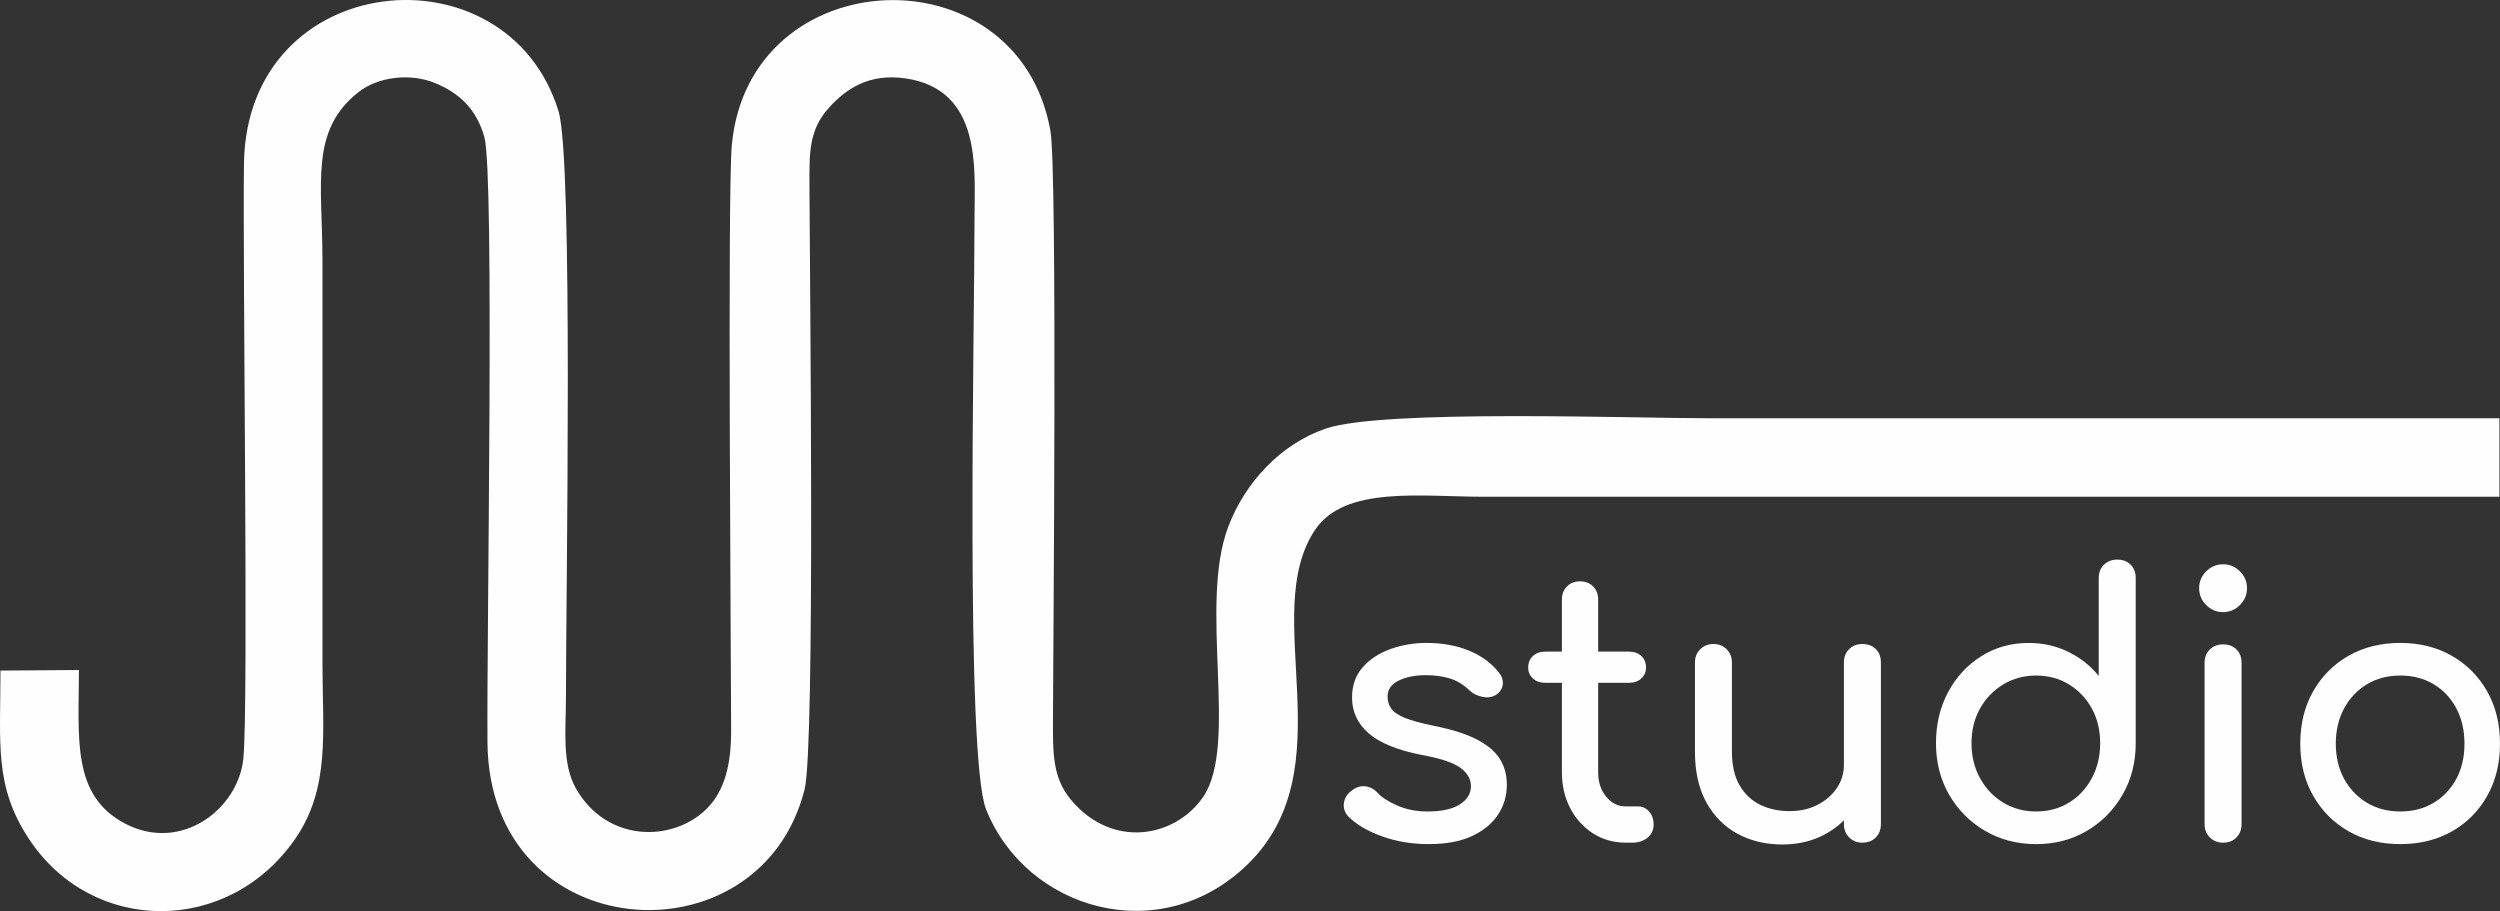 <?xml version="1.0" encoding="UTF-8"?> <svg xmlns="http://www.w3.org/2000/svg" xmlns:xlink="http://www.w3.org/1999/xlink" xmlns:xodm="http://www.corel.com/coreldraw/odm/2003" xml:space="preserve" width="42.221mm" height="15.388mm" version="1.1" style="shape-rendering:geometricPrecision; text-rendering:geometricPrecision; image-rendering:optimizeQuality; fill-rule:evenodd; clip-rule:evenodd" viewBox="0 0 2029.18 739.55"><rect x="0" y="0" width="2029.18" height="739.55" fill="#333333" stroke="none"/> <defs> <style type="text/css"> .fil1 {fill:#FEFEFE} .fil0 {fill:#FEFEFE;fill-rule:nonzero} </style> </defs> <g id="Слой_x0020_1">  <path class="fil0" d="M1159.78 685.13c-13.73,0 -26.43,-2.11 -38.1,-6.32 -11.67,-4.22 -20.74,-9.56 -27.21,-16.04 -2.95,-3.14 -4.17,-6.71 -3.68,-10.74 0.49,-4.02 2.4,-7.31 5.74,-9.86 3.92,-3.14 7.8,-4.46 11.62,-3.97 3.83,0.49 7.11,2.21 9.86,5.15 3.34,3.72 8.68,7.21 16.03,10.44 7.36,3.24 15.55,4.85 24.57,4.85 11.38,0 20.06,-1.86 26.04,-5.59 5.98,-3.72 9.07,-8.53 9.27,-14.41 0.2,-5.89 -2.6,-10.99 -8.39,-15.3 -5.79,-4.32 -16.33,-7.84 -31.63,-10.59 -19.81,-3.92 -34.18,-9.8 -43.1,-17.65 -8.92,-7.84 -13.38,-17.46 -13.38,-28.83 0,-10 2.94,-18.29 8.82,-24.86 5.89,-6.57 13.44,-11.47 22.66,-14.71 9.22,-3.24 18.83,-4.86 28.83,-4.86 12.95,0 24.42,2.06 34.43,6.18 10,4.12 17.95,9.81 23.83,17.07 2.75,3.14 4.02,6.42 3.83,9.85 -0.2,3.44 -1.86,6.33 -5,8.68 -3.14,2.16 -6.86,2.85 -11.18,2.06 -4.32,-0.78 -7.94,-2.55 -10.89,-5.3 -4.9,-4.71 -10.2,-7.94 -15.89,-9.71 -5.69,-1.77 -12.26,-2.65 -19.71,-2.65 -8.63,0 -15.94,1.47 -21.92,4.41 -5.98,2.94 -8.97,7.26 -8.97,12.95 0,3.53 0.93,6.71 2.8,9.56 1.86,2.85 5.54,5.39 11.03,7.65 5.49,2.25 13.53,4.46 24.13,6.62 14.71,2.94 26.33,6.67 34.86,11.18 8.53,4.51 14.66,9.76 18.39,15.74 3.73,5.98 5.59,12.9 5.59,20.74 0,9.03 -2.4,17.16 -7.2,24.42 -4.81,7.26 -11.87,13.04 -21.19,17.36 -9.32,4.32 -20.94,6.47 -34.86,6.47z"></path> <path id="_1" class="fil0" d="M1319.54 683.96c-9.81,0 -18.63,-2.5 -26.48,-7.5 -7.84,-5 -14.02,-11.82 -18.53,-20.45 -4.51,-8.63 -6.77,-18.34 -6.77,-29.12l0 -140.34c0,-4.31 1.37,-7.84 4.12,-10.59 2.74,-2.75 6.28,-4.12 10.59,-4.12 4.32,0 7.85,1.37 10.59,4.12 2.75,2.74 4.12,6.28 4.12,10.59l0 140.34c0,7.84 2.16,14.42 6.47,19.71 4.32,5.3 9.61,7.94 15.89,7.94l10 0c3.53,0 6.52,1.37 8.97,4.12 2.45,2.75 3.68,6.28 3.68,10.59 0,4.32 -1.61,7.85 -4.85,10.59 -3.23,2.74 -7.4,4.12 -12.5,4.12l-5.3 0zm-65.31 -129.75c-4.12,0 -7.45,-1.18 -10.01,-3.53 -2.55,-2.35 -3.83,-5.3 -3.83,-8.83 0,-3.92 1.28,-7.06 3.83,-9.42 2.55,-2.35 5.89,-3.53 10.01,-3.53l67.96 0c4.12,0 7.45,1.18 10,3.53 2.55,2.35 3.83,5.49 3.83,9.42 0,3.53 -1.27,6.47 -3.83,8.83 -2.55,2.35 -5.88,3.53 -10,3.53l-67.96 0z"></path> <path id="_2" class="fil0" d="M1446.64 685.43c-13.53,0 -25.65,-2.89 -36.33,-8.68 -10.69,-5.79 -19.12,-14.27 -25.3,-25.45 -6.18,-11.18 -9.27,-24.91 -9.27,-41.19l0 -72.38c0,-4.32 1.42,-7.9 4.27,-10.74 2.85,-2.85 6.42,-4.27 10.74,-4.27 4.32,0 7.9,1.42 10.74,4.27 2.84,2.84 4.26,6.42 4.26,10.74l0 72.38c0,10.98 2.06,20.05 6.18,27.21 4.12,7.16 9.71,12.46 16.77,15.89 7.06,3.43 15,5.15 23.83,5.15 8.43,0 15.94,-1.67 22.51,-5 6.57,-3.33 11.82,-7.84 15.74,-13.53 3.92,-5.69 5.88,-12.06 5.88,-19.12l18.54 0c0,12.16 -2.99,23.15 -8.97,32.95 -5.98,9.8 -14.12,17.55 -24.42,23.24 -10.3,5.69 -22.02,8.53 -35.16,8.53zm65.02 -1.47c-4.31,0 -7.89,-1.42 -10.74,-4.27 -2.85,-2.84 -4.27,-6.42 -4.27,-10.74l0 -131.22c0,-4.51 1.42,-8.14 4.27,-10.89 2.85,-2.74 6.43,-4.12 10.74,-4.12 4.51,0 8.14,1.37 10.89,4.12 2.75,2.74 4.12,6.37 4.12,10.89l0 131.22c0,4.32 -1.37,7.9 -4.12,10.74 -2.74,2.85 -6.37,4.27 -10.89,4.27z"></path> <path id="_3" class="fil0" d="M1652.58 685.13c-15.3,0 -29.08,-3.58 -41.34,-10.74 -12.26,-7.16 -21.97,-16.92 -29.12,-29.27 -7.16,-12.36 -10.74,-26.28 -10.74,-41.77 0,-15.5 3.29,-29.37 9.86,-41.63 6.57,-12.26 15.55,-21.97 26.92,-29.12 11.38,-7.16 24.22,-10.74 38.54,-10.74 11.57,0 22.26,2.4 32.07,7.21 9.8,4.81 18.04,11.33 24.71,19.57l0 -79.43c0,-4.51 1.42,-8.14 4.27,-10.89 2.84,-2.75 6.42,-4.12 10.74,-4.12 4.51,0 8.14,1.37 10.89,4.12 2.74,2.74 4.12,6.37 4.12,10.89l0 134.16c0,15.49 -3.58,29.42 -10.74,41.77 -7.16,12.36 -16.82,22.12 -28.98,29.27 -12.16,7.16 -25.89,10.74 -41.19,10.74zm0 -26.48c10.01,0 18.93,-2.4 26.77,-7.2 7.85,-4.81 14.02,-11.43 18.54,-19.86 4.51,-8.43 6.77,-17.84 6.77,-28.24 0,-10.59 -2.26,-20.01 -6.77,-28.25 -4.51,-8.24 -10.69,-14.76 -18.54,-19.57 -7.84,-4.81 -16.77,-7.21 -26.77,-7.21 -9.8,0 -18.68,2.4 -26.63,7.21 -7.94,4.81 -14.22,11.33 -18.83,19.57 -4.61,8.24 -6.91,17.65 -6.91,28.25 0,10.4 2.3,19.81 6.91,28.24 4.61,8.43 10.89,15.06 18.83,19.86 7.94,4.8 16.82,7.2 26.63,7.2z"></path> <path id="_4" class="fil0" d="M1804.4 683.96c-4.32,0 -7.9,-1.42 -10.74,-4.27 -2.84,-2.84 -4.26,-6.42 -4.26,-10.74l0 -130.93c0,-4.51 1.42,-8.14 4.26,-10.89 2.85,-2.74 6.43,-4.12 10.74,-4.12 4.51,0 8.14,1.37 10.89,4.12 2.74,2.75 4.12,6.38 4.12,10.89l0 130.93c0,4.32 -1.37,7.9 -4.12,10.74 -2.75,2.85 -6.38,4.27 -10.89,4.27zm0 -187.12c-5.3,0 -9.86,-1.91 -13.68,-5.74 -3.83,-3.83 -5.74,-8.38 -5.74,-13.68 0,-5.3 1.91,-9.86 5.74,-13.68 3.83,-3.83 8.39,-5.74 13.68,-5.74 5.3,0 9.86,1.91 13.68,5.74 3.83,3.83 5.74,8.39 5.74,13.68 0,5.3 -1.91,9.85 -5.74,13.68 -3.82,3.83 -8.38,5.74 -13.68,5.74z"></path> <path id="_5" class="fil0" d="M1948.27 685.13c-15.88,0 -29.91,-3.48 -42.07,-10.44 -12.16,-6.96 -21.72,-16.58 -28.68,-28.84 -6.96,-12.26 -10.45,-26.33 -10.45,-42.22 0,-16.09 3.48,-30.25 10.45,-42.51 6.96,-12.26 16.52,-21.87 28.68,-28.83 12.16,-6.96 26.19,-10.45 42.07,-10.45 15.69,0 29.62,3.48 41.78,10.45 12.16,6.96 21.72,16.57 28.69,28.83 6.96,12.26 10.44,26.43 10.44,42.51 0,15.88 -3.43,29.96 -10.3,42.22 -6.86,12.26 -16.37,21.87 -28.54,28.84 -12.16,6.96 -26.18,10.44 -42.07,10.44zm0 -26.48c10.2,0 19.22,-2.35 27.07,-7.06 7.85,-4.71 13.98,-11.18 18.39,-19.42 4.42,-8.24 6.62,-17.75 6.62,-28.54 0,-10.79 -2.21,-20.35 -6.62,-28.69 -4.41,-8.33 -10.54,-14.86 -18.39,-19.57 -7.84,-4.71 -16.86,-7.06 -27.07,-7.06 -10.2,0 -19.22,2.35 -27.07,7.06 -7.84,4.71 -14.02,11.23 -18.53,19.57 -4.51,8.34 -6.77,17.9 -6.77,28.69 0,10.78 2.25,20.3 6.77,28.54 4.51,8.24 10.69,14.71 18.53,19.42 7.85,4.71 16.87,7.06 27.07,7.06z"></path> <path class="fil1" d="M64.07 543.81l-63.69 0.48c0.02,59.18 -5.35,93.97 23.5,137.23 51.56,77.31 161.44,77.57 215.59,-0.46 28.95,-41.73 22.25,-87.6 22.25,-143.18 0,-109.11 0,-218.21 0,-327.32 0,-61.27 -10.58,-104.58 29.31,-135.84 15.86,-12.43 41.73,-15.58 61.84,-7.41 19.86,8.07 33.95,21.2 40.31,44.1 8.3,29.84 1.76,405.63 2.49,491.42 1.42,166.25 221.35,181.09 257.38,37.95 8.73,-34.67 4.17,-420.19 3.96,-488.56 -0.08,-28.03 -0.77,-46.51 15.95,-64.93 13.31,-14.67 31.81,-27.99 61.86,-23.69 62.59,8.96 56.19,74.45 56.19,111.32 -0,91.67 -7.56,439.54 9.37,482.01 32.5,81.54 140.88,113.55 211.84,45.06 81.14,-78.33 8.86,-203.17 55.27,-272.05 24.13,-35.8 85.96,-26.74 137.14,-26.74 274.69,0 549.39,0 824.08,0l0 -63.68c-213.12,0 -426.24,0 -639.36,0 -64.02,0 -266.8,-7.45 -313.18,8.32 -36.76,12.51 -65.63,43.88 -79.21,79.64 -24.36,64.15 8.64,176.93 -20.41,219.37 -22.37,32.68 -73.31,42.71 -107.09,2.55 -15.43,-18.34 -14.86,-38.62 -14.79,-66.15 0.12,-50.89 3.69,-444.99 -2.11,-477.27 -26.5,-147.58 -244.93,-138.46 -258.58,12.04 -3.52,38.86 -0.7,404.53 -0.54,474.96 0.06,27.2 -5.14,48.48 -19.35,62.97 -27.31,27.84 -81.55,28.35 -106.68,-16.09 -11.51,-20.35 -8.05,-48.29 -8.05,-72.82 0.01,-88.23 6.04,-437.41 -6.03,-476.76 -41.6,-135.76 -253.01,-115.84 -255.3,42.41 -1.18,81.8 3.84,440.57 -0.52,483.13 -4.18,40.84 -50.32,76.44 -95.83,52.76 -43.89,-22.84 -37.62,-69.59 -37.62,-124.77z"></path> </g> </svg> 